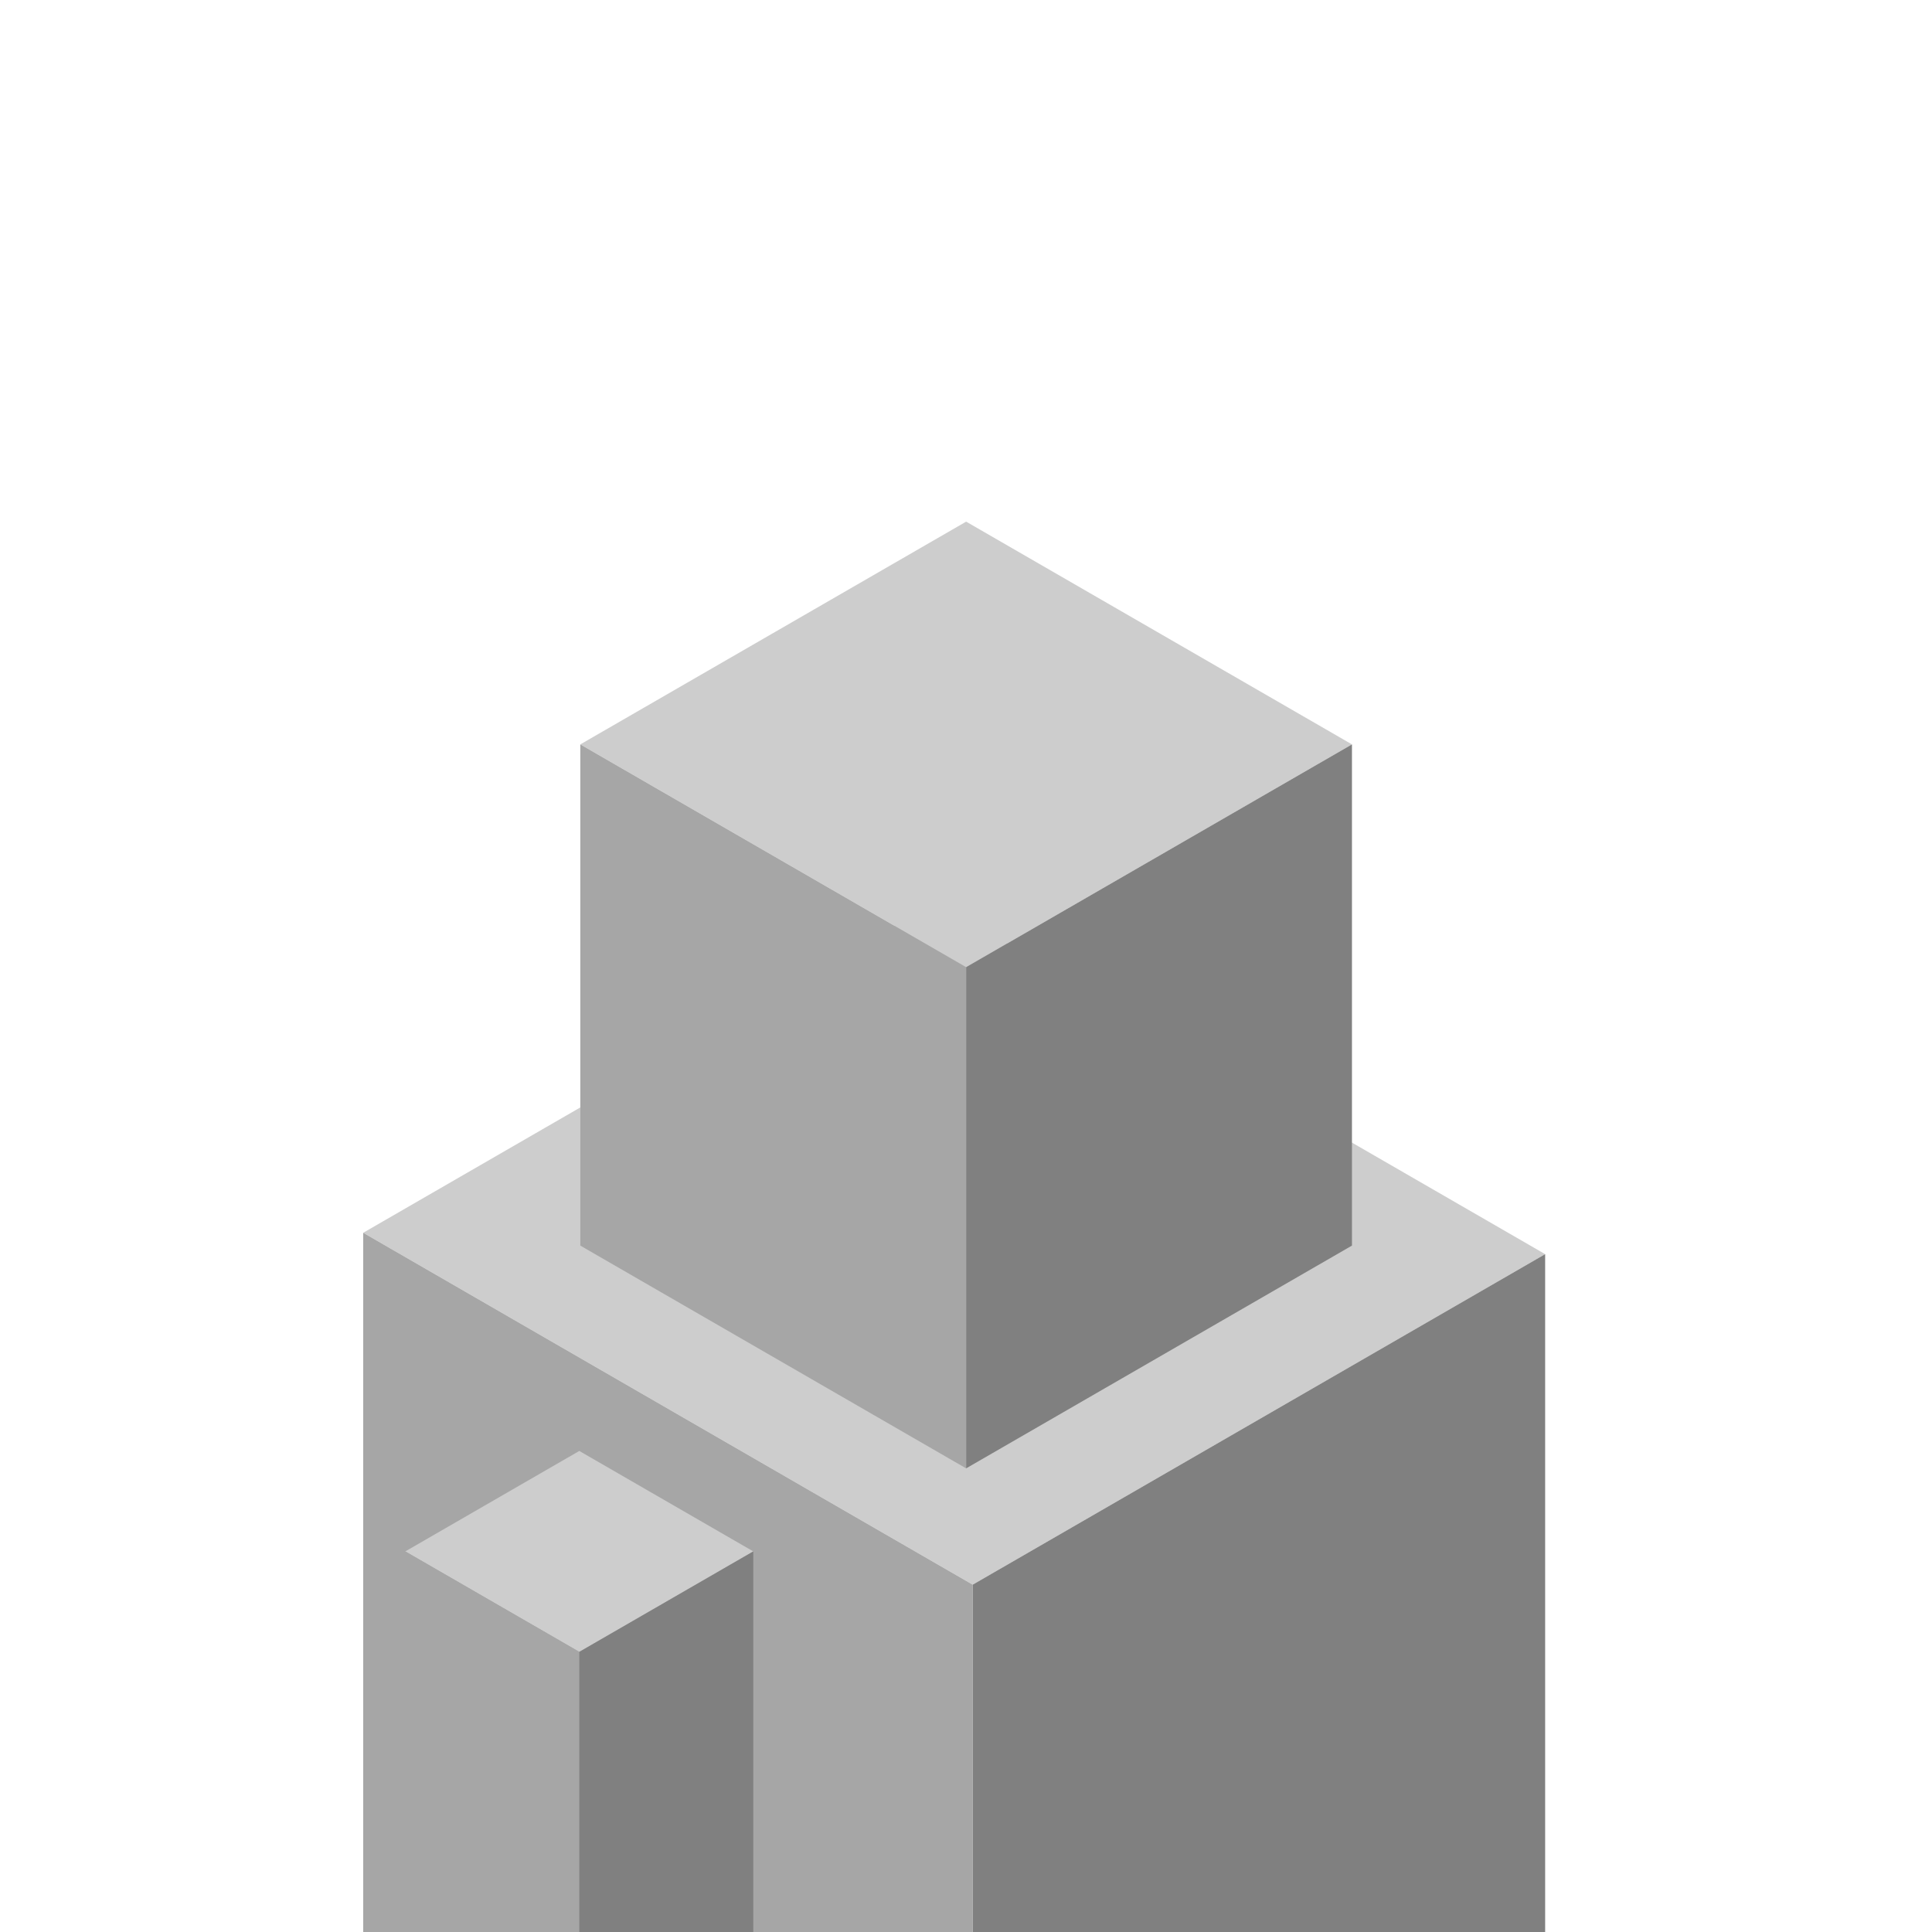 <svg fill="none" height="500" viewBox="0 0 500 500" width="500" xmlns="http://www.w3.org/2000/svg" xmlns:xlink="http://www.w3.org/1999/xlink"><filter id="a" color-interpolation-filters="sRGB" filterUnits="userSpaceOnUse" height="529.2" width="114.267" x="92.787" y="363.405"><feFlood flood-opacity="0" result="BackgroundImageFix"/><feColorMatrix in="SourceAlpha" result="hardAlpha" type="matrix" values="0 0 0 0 0 0 0 0 0 0 0 0 0 0 0 0 0 0 127 0"/><feOffset dy="4"/><feGaussianBlur stdDeviation="6.05"/><feComposite in2="hardAlpha" operator="out"/><feColorMatrix type="matrix" values="0 0 0 0 0 0 0 0 0 0 0 0 0 0 0 0 0 0 0.25 0"/><feBlend in2="BackgroundImageFix" mode="normal" result="effect1_dropShadow_7_69"/><feBlend in="SourceGraphic" in2="effect1_dropShadow_7_69" mode="normal" result="shape"/></filter><clipPath id="b"><path d="m0 0h500v500h-500z"/></clipPath><g clip-path="url(#b)"><path d="m0 0h182.139v171.07h-182.139z" fill="#cdcdcd" transform="matrix(.866 .5 -.866 .5 242.151 233.505)"/><path d="m0 0h182.139v455.85h-182.139z" fill="#a6a6a6" transform="matrix(.866 .5 0 1 94 319.039)"/><path d="m0 0h171.07v455.85h-171.07z" fill="#808080" transform="matrix(.866 -.5 0 1 251.737 410.109)"/><g filter="url(#a)"><path d="m0 0h52v52h-52z" fill="#cdcdcd" transform="matrix(.866 .5 -.866 .5 149.921 371.505)"/><path d="m0 0h52v453h-52z" fill="#a6a6a6" transform="matrix(.866 .5 0 1 104.887 397.505)"/><path d="m0 0h52v453h-52z" fill="#808080" transform="matrix(.866 -.5 0 1 149.921 423.505)"/></g><path d="m0 0h115.298v115.298h-115.298z" fill="#cdcdcd" transform="matrix(.866 .5 -.866 .5 250.036 135)"/><path d="m0 0h115.298v129.711h-115.298z" fill="#a6a6a6" transform="matrix(.866 .5 0 1 150.184 192.649)"/><path d="m0 0h115.298v129.711h-115.298z" fill="#808080" transform="matrix(.866 -.5 0 1 250.036 250.298)"/></g></svg>
